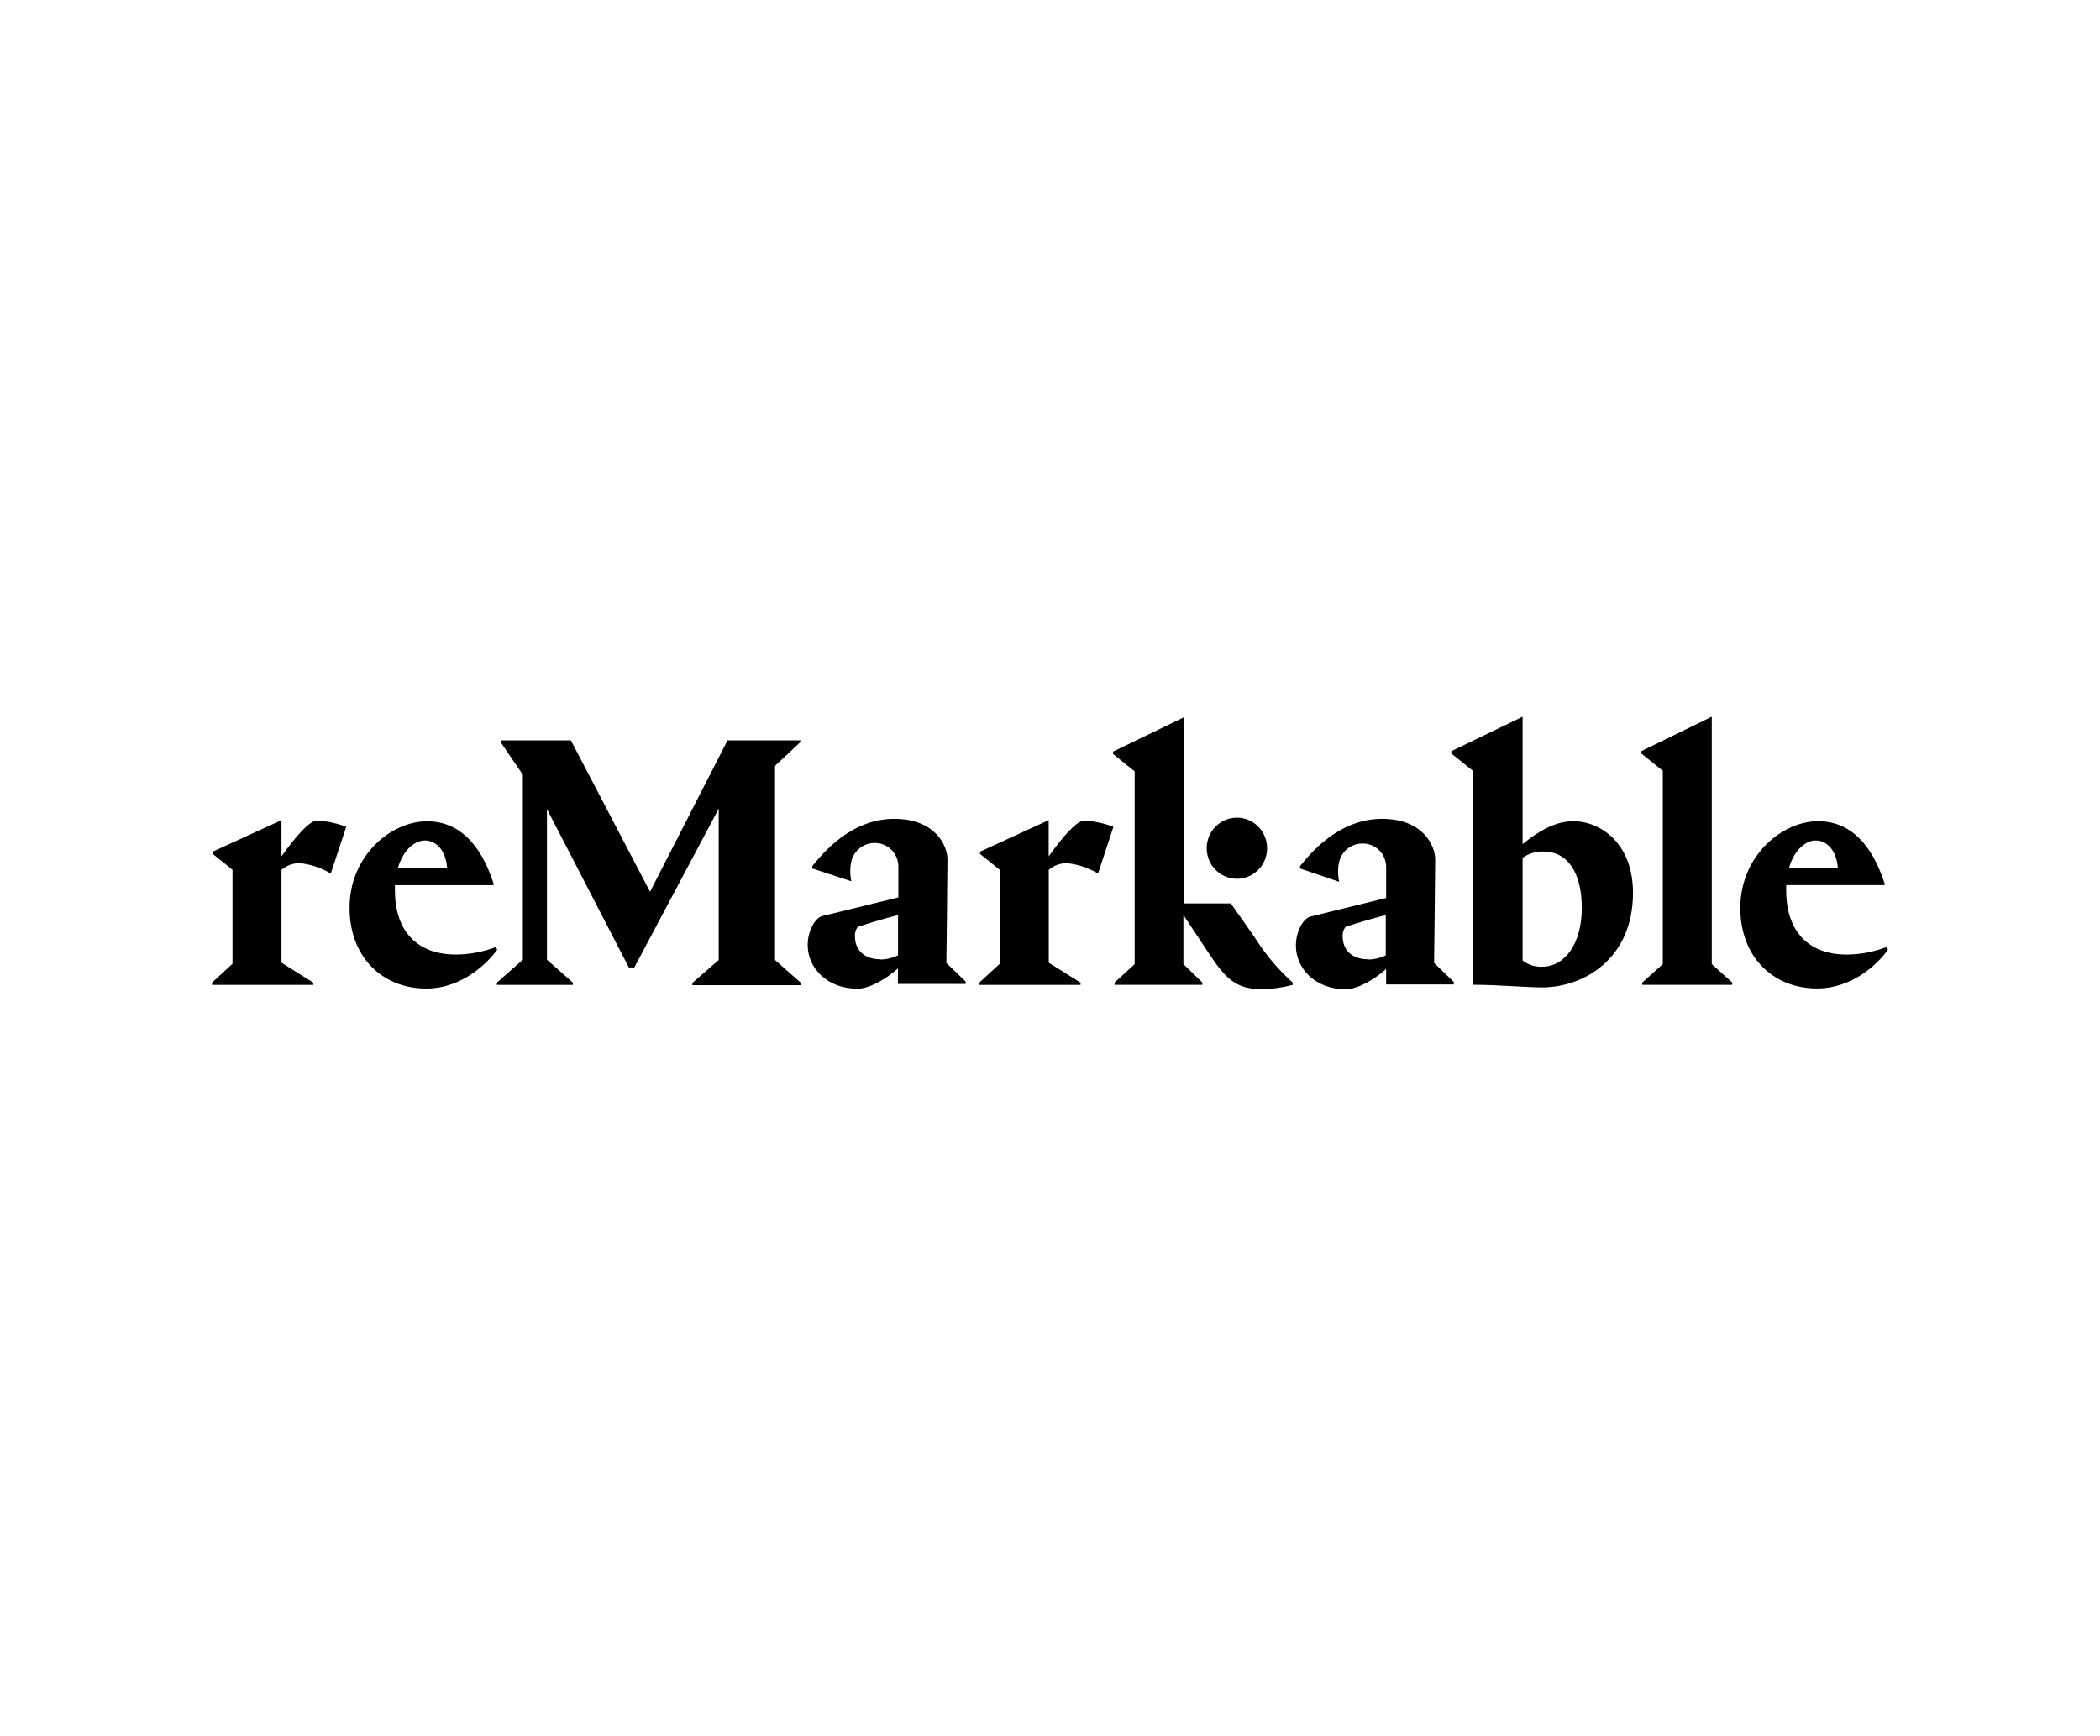 <svg width="208" height="172" viewBox="0 0 208 172" fill="none" xmlns="http://www.w3.org/2000/svg">
<path d="M45.157 94.562C46.505 94.553 47.84 94.301 49.103 93.822L49.249 94.08C48.349 95.331 45.816 97.928 42.228 97.928C37.779 97.928 34.623 94.71 34.623 89.953C34.594 84.826 38.686 81.357 42.302 81.357C46.212 81.357 48.02 84.833 48.889 87.54V87.689H39.117V88.199C39.117 92.253 41.328 94.56 45.157 94.56V94.562ZM39.404 86.004H44.294C44.112 83.843 42.882 83.259 42.098 83.259C41.11 83.259 39.953 84.131 39.404 86.004ZM76.765 75.868V95.101L79.334 97.372V97.595H68.581V97.372L71.187 95.101V80.106L62.827 95.841H62.285L54.174 80.144V95.072L56.742 97.343V97.566H49.217V97.343L51.786 95.072V76.74C51.603 76.481 49.722 73.736 49.59 73.523V73.345H56.544L64.385 88.34L72.059 73.344H79.269V73.521L76.765 75.866V75.868ZM103.87 81.246V84.835C105.334 82.786 106.659 81.284 107.42 81.284C108.399 81.347 109.364 81.557 110.282 81.905L108.759 86.536C107.821 85.971 106.772 85.62 105.685 85.508C105.025 85.501 104.382 85.734 103.877 86.167V95.369L107.024 97.343V97.566H96.996V97.343L99.024 95.479V86.167L97.07 84.591V84.368L103.87 81.246ZM150.81 71V83.621C152.405 82.303 154.104 81.349 155.81 81.349C158.563 81.349 161.745 83.568 161.745 88.45C161.745 94.998 156.855 97.815 152.734 97.815C151.27 97.815 148.284 97.557 146.073 97.557H145.883V76.355L143.746 74.639V74.417L150.81 71ZM150.81 84.974V95.146C151.356 95.575 152.036 95.796 152.727 95.767C155.047 95.767 156.672 93.422 156.672 89.953C156.672 86.483 155.296 84.353 152.874 84.353C152.138 84.334 151.415 84.551 150.81 84.974ZM169.548 71V95.508L171.577 97.336V97.558H162.667V97.336L164.695 95.508V76.355L162.558 74.639V74.417L169.548 71ZM182.908 94.562C184.256 94.553 185.591 94.301 186.853 93.822L187 94.08C186.128 95.324 183.595 97.921 179.979 97.921C175.529 97.921 172.373 94.703 172.373 89.945C172.373 84.826 176.465 81.349 180.081 81.349C183.991 81.349 185.799 84.826 186.669 87.533V87.681H176.918V88.192C176.918 92.253 179.115 94.562 182.906 94.562H182.908ZM177.19 86.002H182.043C181.861 83.841 180.631 83.257 179.847 83.257C178.887 83.257 177.731 84.129 177.19 86.002ZM27.881 81.244V84.833C29.345 82.784 30.67 81.282 31.431 81.282C32.41 81.346 33.375 81.556 34.293 81.903L32.763 86.534C31.825 85.969 30.776 85.618 29.689 85.506C29.029 85.499 28.386 85.732 27.881 86.165V95.367L31.028 97.341V97.564H21V97.341L23.028 95.477V86.165L21.073 84.589V84.366L27.881 81.244ZM124.283 92.875L121.911 89.495H117.233V71.074L110.25 74.454V74.699L112.387 76.415V95.508L110.397 97.336V97.558H119.093V97.336L117.212 95.508V90.64L119.913 94.708C121.472 97.053 122.555 98 125.036 98C126.049 97.973 127.057 97.826 128.038 97.564V97.341C126.588 96.035 125.324 94.531 124.283 92.873V92.875Z" fill="black"/>
<path d="M122.513 87.055C124.165 87.055 125.505 85.7 125.505 84.028C125.505 82.355 124.165 81 122.513 81C120.86 81 119.52 82.355 119.52 84.028C119.52 85.7 120.86 87.055 122.513 87.055ZM87.183 95.029C85.564 95.029 84.683 94.07 84.683 92.798C84.651 92.458 84.743 92.116 84.94 91.839C85.162 91.728 87.661 90.955 88.949 90.656V94.643C88.409 94.905 87.82 95.045 87.221 95.052L87.185 95.031L87.183 95.029ZM95.691 97.283L93.735 95.394C93.735 95.394 93.844 86.781 93.844 85.138C93.844 83.731 92.594 81.115 88.586 81.115C84.246 81.115 81.444 84.588 80.452 85.807V86.031L84.327 87.303C84.18 86.642 84.18 85.956 84.327 85.294C84.604 84.239 85.55 83.505 86.629 83.509C87.248 83.496 87.845 83.737 88.287 84.175C88.73 84.614 88.98 85.212 88.981 85.838V88.902L81.435 90.747C80.736 90.933 80 92.19 80 93.626C80 95.917 81.95 97.947 84.928 97.947C86.023 97.947 87.663 97.085 88.936 95.939V97.471H95.643V97.239L95.686 97.283H95.691ZM135.492 95.029C133.873 95.029 132.992 94.07 132.992 92.798C132.959 92.458 133.051 92.116 133.249 91.839C133.47 91.728 135.97 90.955 137.258 90.656V94.643C136.718 94.905 136.128 95.045 135.529 95.052L135.493 95.031L135.492 95.029ZM144 97.283L142.043 95.394C142.043 95.394 142.153 86.781 142.153 85.138C142.153 83.731 140.903 81.115 136.894 81.115C132.555 81.115 129.753 84.588 128.76 85.807V86.031L132.643 87.356C132.496 86.695 132.496 86.009 132.643 85.347C132.92 84.291 133.866 83.558 134.945 83.562C135.564 83.549 136.161 83.789 136.603 84.228C137.045 84.665 137.295 85.265 137.297 85.891V88.955L129.789 90.8C129.089 90.986 128.356 92.243 128.356 93.679C128.356 95.969 130.305 98 133.283 98C134.378 98 136.019 97.138 137.292 95.991V97.523H143.998V97.285L144 97.283Z" fill="black"/>
</svg>
